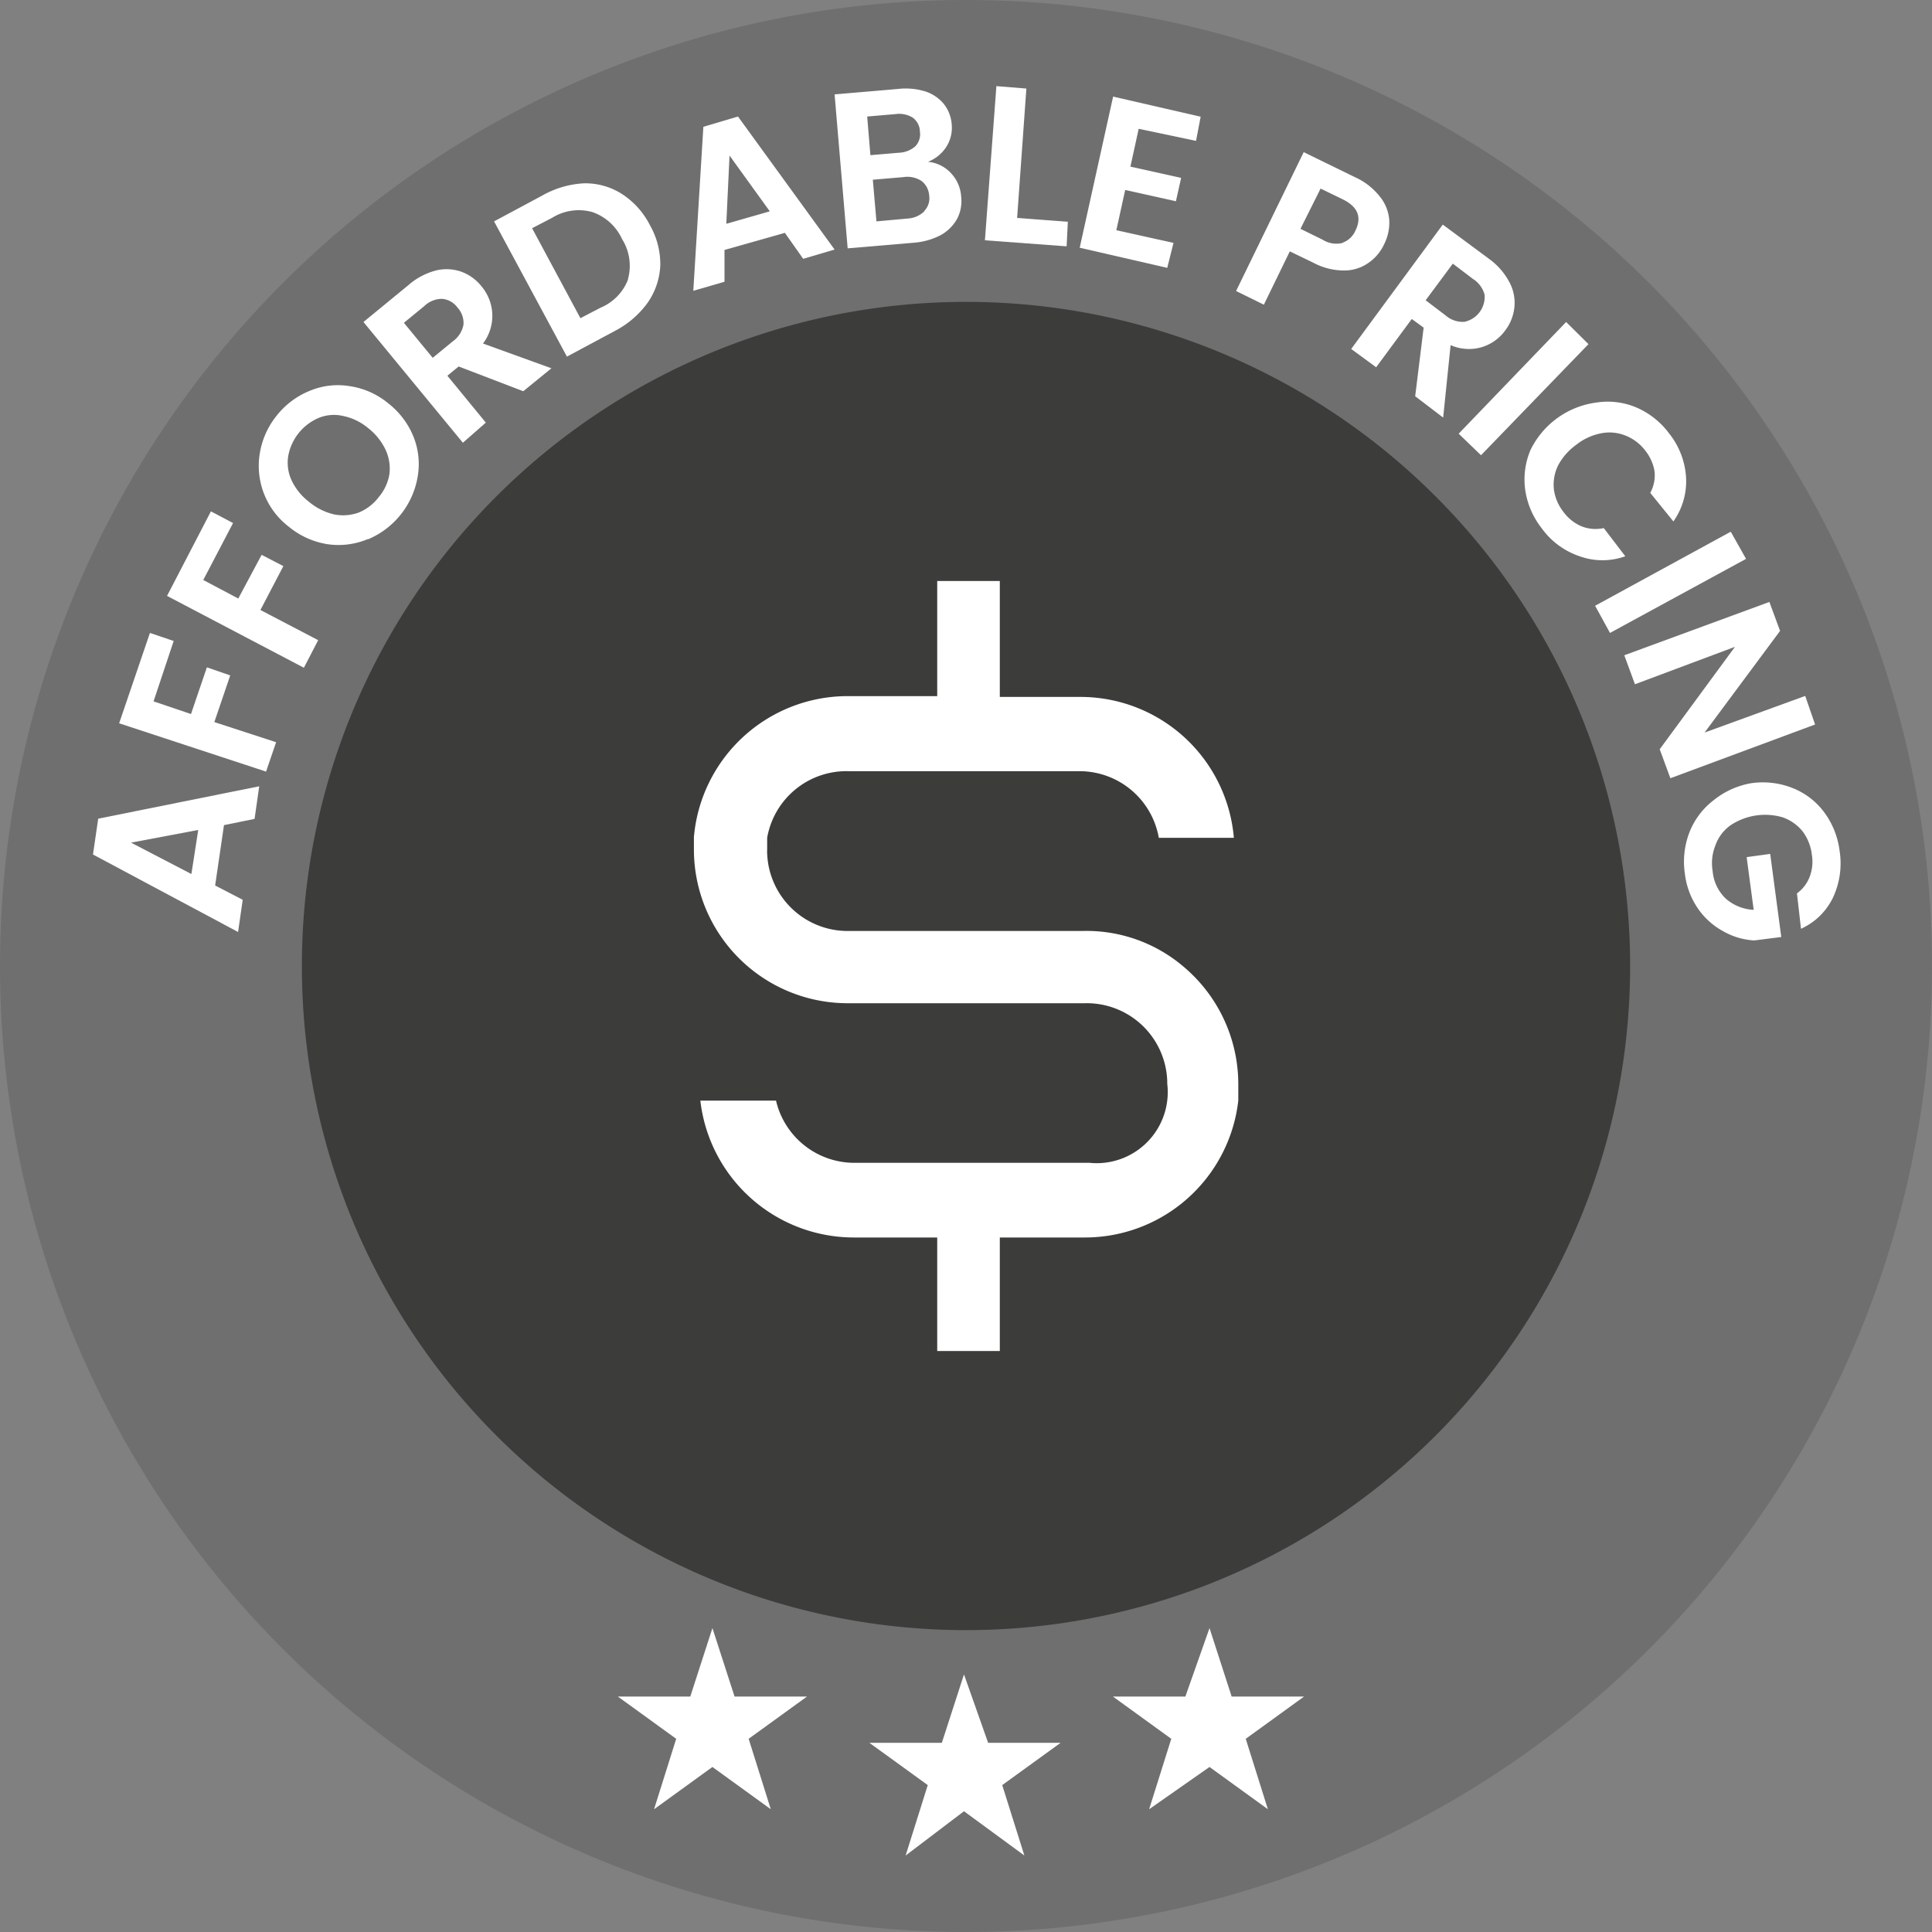 <svg id="Camada_1" data-name="Camada 1" xmlns="http://www.w3.org/2000/svg" viewBox="0 0 96 96"><rect x="0" y="0" width="96" height="96" fill="#808080" stroke="none"/><defs><style>.cls-1{fill:#706f6f;}.cls-2{fill:#3c3c3b;}.cls-3{fill:#fff;}</style></defs><path class="cls-1" d="M50,98A48,48,0,1,0,2,50,48,48,0,0,0,50,98Z" transform="translate(-2 -2)"/><path class="cls-2" d="M50,83A33,33,0,1,0,17,50,33,33,0,0,0,50,83Z" transform="translate(-2 -2)"/><path class="cls-3" d="M13.13,43l-.44,3,1.37.71-.23,1.6L6.62,44.46l.26-1.78,8-1.61-.23,1.62Zm-1.28.24-3.34.63,3,1.56Z" transform="translate(-2 -2)"/><path class="cls-3" d="M9.45,33.45l1.18.4-1,3,1.86.63.79-2.32,1.16.4-.79,2.32,3.07,1-.5,1.46L7.92,37.94Z" transform="translate(-2 -2)"/><path class="cls-3" d="M12.48,27.41l1.1.58L12.1,30.82l1.74.92L15,29.57l1.08.56-1.14,2.18,2.87,1.5-.71,1.37-6.8-3.57Z" transform="translate(-2 -2)"/><path class="cls-3" d="M20.27,28.79a3.76,3.76,0,0,1-2,.25,4,4,0,0,1-1.91-.86,3.81,3.81,0,0,1-1.45-3.66,4,4,0,0,1,.84-1.87,4,4,0,0,1,1.64-1.23,3.61,3.61,0,0,1,2-.23,3.88,3.88,0,0,1,1.9.85,4,4,0,0,1,1.26,1.67,3.66,3.66,0,0,1,.2,2,4.12,4.12,0,0,1-2.47,3.09Zm1.08-3.23a2.23,2.23,0,0,0-.19-1.21,3,3,0,0,0-.87-1.08,2.8,2.8,0,0,0-1.24-.6,2,2,0,0,0-1.2.09,2.55,2.55,0,0,0-1.53,1.91,2.09,2.09,0,0,0,.17,1.2,2.9,2.9,0,0,0,.87,1.07,3,3,0,0,0,1.24.62,2.28,2.28,0,0,0,1.22-.09,2.38,2.38,0,0,0,1-.77A2.36,2.36,0,0,0,21.35,25.56Z" transform="translate(-2 -2)"/><path class="cls-3" d="M28,21.44l-3.21-1.23-.56.46L26.14,23,25,24,20.06,18l2.23-1.83a3.4,3.4,0,0,1,1.37-.73,2.23,2.23,0,0,1,1.26.06,2.28,2.28,0,0,1,1,.72,2.3,2.3,0,0,1,.54,1.34A2.28,2.28,0,0,1,26,19.07l3.4,1.23Zm-4.5-1.66,1-.82a1.3,1.3,0,0,0,.53-.83,1.13,1.13,0,0,0-.3-.85,1.05,1.05,0,0,0-.76-.43,1.28,1.28,0,0,0-.9.37l-1,.82Z" transform="translate(-2 -2)"/><path class="cls-3" d="M31,11.11a3.37,3.37,0,0,1,1.89.52,4,4,0,0,1,1.4,1.55,3.93,3.93,0,0,1,.52,2,3.5,3.5,0,0,1-.62,1.85,4.63,4.63,0,0,1-1.65,1.42l-2.37,1.27L26.55,13l2.37-1.27A4.7,4.7,0,0,1,31,11.11Zm2.2,4.77a2.49,2.49,0,0,0-.29-2,2.53,2.53,0,0,0-1.47-1.34,2.5,2.5,0,0,0-2,.28l-1,.52,2.4,4.47,1-.52A2.49,2.49,0,0,0,33.21,15.88Z" transform="translate(-2 -2)"/><path class="cls-3" d="M41,13.57,38,14.42,38,16l-1.55.45.5-8.15,1.72-.51,4.8,6.61-1.56.46Zm-.75-1.07-2-2.77-.16,3.39Z" transform="translate(-2 -2)"/><path class="cls-3" d="M49.25,10.6a1.87,1.87,0,0,1,.51,1.17,1.91,1.91,0,0,1-.2,1.1,2.1,2.1,0,0,1-.81.81,3.46,3.46,0,0,1-1.33.38l-3.3.28-.65-7.65,3.15-.27A3.32,3.32,0,0,1,48,6.55a2,2,0,0,1,.91.63,1.86,1.86,0,0,1,.38,1A1.76,1.76,0,0,1,49,9.33a1.91,1.91,0,0,1-.89.71A1.78,1.78,0,0,1,49.25,10.6Zm-4-.89,1.41-.12a1.31,1.31,0,0,0,.82-.32.86.86,0,0,0,.23-.73.88.88,0,0,0-.35-.69,1.29,1.29,0,0,0-.87-.18l-1.4.12Zm2.67,2.78a.91.91,0,0,0,.25-.78A1,1,0,0,0,47.8,11a1.28,1.28,0,0,0-.91-.2l-1.52.13L45.55,13l1.54-.14A1.3,1.3,0,0,0,47.94,12.49Z" transform="translate(-2 -2)"/><path class="cls-3" d="M52.54,12.83l2.52.19L55,14.24l-4.06-.3.57-7.66L53,6.4Z" transform="translate(-2 -2)"/><path class="cls-3" d="M58.58,8.4l-.41,1.88,2.52.56L60.43,12l-2.52-.56-.44,2,2.84.63L60,15.31l-4.35-1,1.66-7.51,4.35,1L61.43,9Z" transform="translate(-2 -2)"/><path class="cls-3" d="M70,15.06a2.07,2.07,0,0,1-1.2.38,3.23,3.23,0,0,1-1.55-.39l-1.16-.56-1.29,2.65-1.38-.68,3.36-6.9,2.54,1.24a3.3,3.3,0,0,1,1.23.95,2.1,2.1,0,0,1,.48,1.17,2.38,2.38,0,0,1-.26,1.23A2.27,2.27,0,0,1,70,15.06Zm-1.29-1a1.1,1.1,0,0,0,.64-.6c.33-.67.12-1.19-.64-1.56l-1.09-.53-1,2,1.1.54A1.27,1.27,0,0,0,68.75,14.06Z" transform="translate(-2 -2)"/><path class="cls-3" d="M72.32,21.69l.42-3.41-.59-.43-1.77,2.4-1.24-.91,4.55-6.18L76,14.87a3.36,3.36,0,0,1,1,1.15,2.15,2.15,0,0,1,.25,1.24,2.28,2.28,0,0,1-.45,1.15,2.25,2.25,0,0,1-1.17.84,2.27,2.27,0,0,1-1.55-.1l-.37,3.6Zm.52-4.77,1,.76a1.28,1.28,0,0,0,.93.31,1.27,1.27,0,0,0,1-1.34,1.33,1.33,0,0,0-.58-.79l-1-.76Z" transform="translate(-2 -2)"/><path class="cls-3" d="M80.93,19.1l-5.34,5.52-1.11-1.07L79.82,18Z" transform="translate(-2 -2)"/><path class="cls-3" d="M81.34,22a3.65,3.65,0,0,1,2,.26,4,4,0,0,1,1.6,1.28,3.88,3.88,0,0,1,.84,2.19,3.46,3.46,0,0,1-.63,2.18L84,26.49a1.8,1.8,0,0,0,.21-1.09,2.22,2.22,0,0,0-.45-1,2.27,2.27,0,0,0-1-.76,2.12,2.12,0,0,0-1.2-.11,2.89,2.89,0,0,0-1.25.58,3,3,0,0,0-.88,1,2.17,2.17,0,0,0-.22,1.19,2.28,2.28,0,0,0,.48,1.14,2.15,2.15,0,0,0,.89.71,1.89,1.89,0,0,0,1.11.09l1.07,1.4a3.35,3.35,0,0,1-2.27,0,3.83,3.83,0,0,1-1.89-1.4,4,4,0,0,1-.81-1.88,3.75,3.75,0,0,1,.26-2A4.26,4.26,0,0,1,81.34,22Z" transform="translate(-2 -2)"/><path class="cls-3" d="M88.76,29.77,82,33.45l-.74-1.35L88,28.42Z" transform="translate(-2 -2)"/><path class="cls-3" d="M85,40.67l-.53-1.44,3.74-5.09L83.24,36l-.53-1.44,7.21-2.65.53,1.44L86.7,38.4l5-1.82L92.19,38Z" transform="translate(-2 -2)"/><path class="cls-3" d="M91.29,46.39a1.8,1.8,0,0,0,.63-.82,2.09,2.09,0,0,0,.11-1.1,2.39,2.39,0,0,0-.46-1.16,2.19,2.19,0,0,0-1-.7A3.1,3.1,0,0,0,88,43a2.07,2.07,0,0,0-.76,1,2.36,2.36,0,0,0-.14,1.28,2.14,2.14,0,0,0,.65,1.37,2.27,2.27,0,0,0,1.39.56l-.35-2.62,1.17-.16.55,4.13-1.34.17a3.48,3.48,0,0,1-1.55-.46,3.61,3.61,0,0,1-1.26-1.14,3.85,3.85,0,0,1-.64-1.72,4.06,4.06,0,0,1,.23-2.06,3.71,3.71,0,0,1,1.19-1.58A4.08,4.08,0,0,1,89,40.92a4,4,0,0,1,2.08.24,3.61,3.61,0,0,1,1.57,1.21,4.07,4.07,0,0,1,.76,1.92,4,4,0,0,1-.33,2.31,3.24,3.24,0,0,1-1.59,1.55Z" transform="translate(-2 -2)"/><path class="cls-3" d="M49.9,85.2l1.2,3.4h3.6l-2.9,2.1,1.1,3.5-3-2.2L47,94.2l1.1-3.5-2.9-2.1h3.6Z" transform="translate(-2 -2)"/><path class="cls-3" d="M62.1,82.9l1.1,3.4h3.6l-2.9,2.1L65,91.9l-2.9-2.1-3,2.1,1.1-3.5-2.9-2.1h3.6Z" transform="translate(-2 -2)"/><path class="cls-3" d="M37.4,82.9l1.1,3.4h3.6l-2.9,2.1,1.1,3.5-2.9-2.1-2.9,2.1,1.1-3.5-2.9-2.1h3.6Z" transform="translate(-2 -2)"/><path class="cls-3" d="M60.77,50a7.43,7.43,0,0,0-5-1.74H44.12a4,4,0,0,1-4-3.86.76.76,0,0,1,0-.15c0-.2,0-.41,0-.62a4,4,0,0,1,4.06-3.31h11.5a4,4,0,0,1,3.9,3.31h3.73a7.65,7.65,0,0,0-7.63-7H51.68V30.87H48.57v5.72H44.12a7.67,7.67,0,0,0-7.64,7c0,.21,0,.42,0,.62a7.64,7.64,0,0,0,7.64,7.64H55.91A4,4,0,0,1,60,55.75v.1a3.53,3.53,0,0,1-3.86,3.93H44.42a4,4,0,0,1-3.86-3.09H36.8a7.68,7.68,0,0,0,7.62,6.8h4.15v5.64h3.11V63.49h4.23a7.67,7.67,0,0,0,7.62-6.8v-.84A7.63,7.63,0,0,0,60.77,50Z" transform="translate(-2 -2)"/></svg>